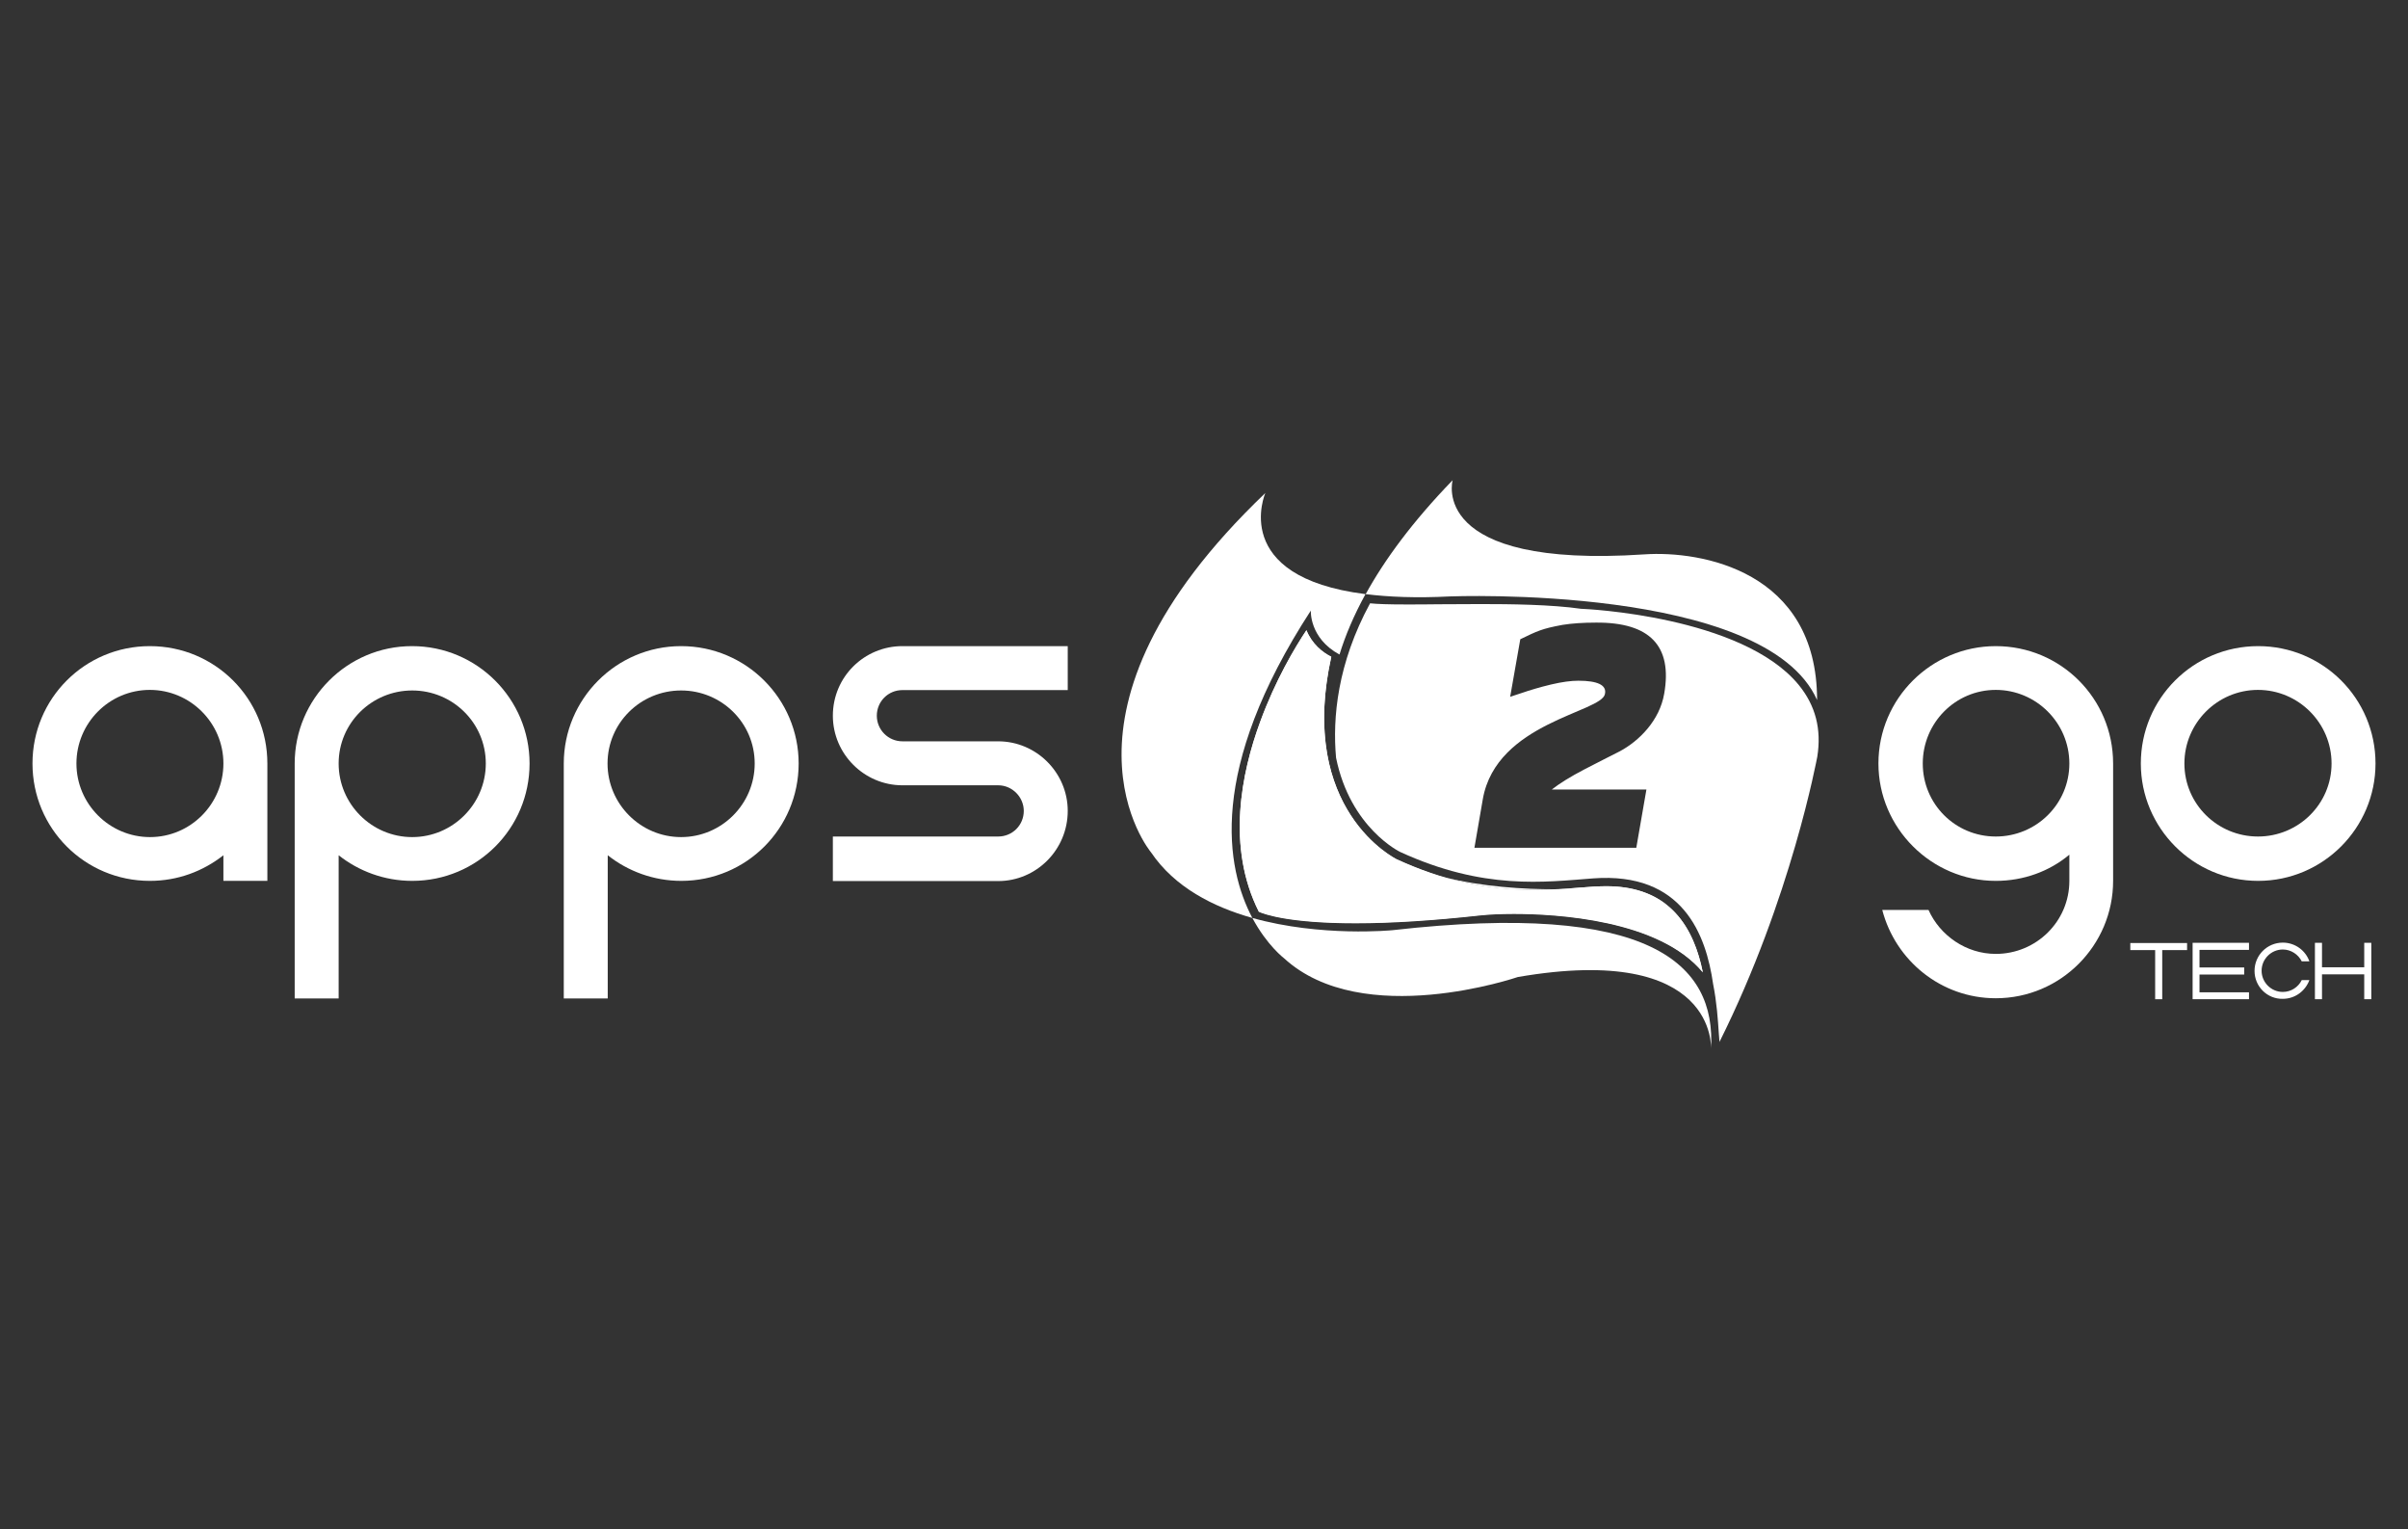 <?xml version="1.0" encoding="utf-8"?>
<!-- Generator: Adobe Illustrator 23.1.0, SVG Export Plug-In . SVG Version: 6.00 Build 0)  -->
<svg version="1.1" id="Capa_1" xmlns="http://www.w3.org/2000/svg" xmlns:xlink="http://www.w3.org/1999/xlink" x="0px" y="0px"
	 viewBox="0 0 126 80" style="enable-background:new 0 0 126 80;" xml:space="preserve">
<rect x="0" y="0" width="126" height="80" fill="#333333" stroke="none"/>
<style type="text/css">
	.st0{fill:#FFFFFF;}
	.st1{fill:none;}
	.st2{fill:#572867;}
	.st3{fill:url(#SVGID_1_);}
	.st4{fill:#EEBD30;}
	.st5{fill:url(#SVGID_2_);}
	.st6{fill:url(#SVGID_3_);}
	.st7{fill:url(#SVGID_4_);}
	.st8{fill:url(#SVGID_5_);}
	.st9{fill:url(#SVGID_6_);}
</style>
<g>
	<g>
		<g>
			<path class="st0" d="M13.99,39.94v6.14h-2.3v-1.34c-1.07,0.84-2.39,1.34-3.85,1.34c-3.4,0-6.14-2.74-6.14-6.14
				c0-3.4,2.74-6.14,6.14-6.14C11.25,33.8,13.99,36.54,13.99,39.94z M11.69,39.94c0-2.12-1.73-3.85-3.85-3.85S4,37.82,4,39.94
				c0,2.12,1.73,3.85,3.85,3.85S11.69,42.06,11.69,39.94z"/>
			<path class="st0" d="M27.71,39.94c0,3.4-2.74,6.14-6.14,6.14c-1.46,0-2.8-0.51-3.85-1.34v7.49h-2.3V39.94
				c0-3.37,2.74-6.14,6.14-6.14C24.97,33.8,27.71,36.57,27.71,39.94z M25.42,39.94c0-2.12-1.73-3.82-3.85-3.82s-3.85,1.7-3.85,3.82
				c0,2.12,1.73,3.85,3.85,3.85S25.42,42.06,25.42,39.94z"/>
			<path class="st0" d="M41.79,39.94c0,3.4-2.74,6.14-6.14,6.14c-1.46,0-2.8-0.51-3.85-1.34v7.49h-2.3V39.94
				c0-3.37,2.74-6.14,6.14-6.14C39.05,33.8,41.79,36.57,41.79,39.94z M39.49,39.94c0-2.12-1.73-3.82-3.85-3.82
				c-2.12,0-3.85,1.7-3.85,3.82c0,2.12,1.73,3.85,3.85,3.85C37.76,43.79,39.49,42.06,39.49,39.94z"/>
			<path class="st0" d="M55.87,33.8v2.3h-8.65c-0.75,0-1.34,0.6-1.34,1.34s0.6,1.34,1.34,1.34h5.01c2,0,3.64,1.64,3.64,3.64
				c0,2.03-1.64,3.67-3.64,3.67h-8.65v-2.33h8.65c0.75,0,1.34-0.6,1.34-1.34c0-0.72-0.6-1.34-1.34-1.34h-5.01
				c-2,0-3.64-1.64-3.64-3.64c0-2.03,1.64-3.64,3.64-3.64H55.87z"/>
			<path class="st0" d="M108.28,46.05v-1.34c-1.04,0.87-2.39,1.37-3.85,1.37c-3.37,0-6.14-2.77-6.14-6.14c0-3.4,2.77-6.14,6.14-6.14
				c3.4,0,6.14,2.74,6.14,6.14v6.11v0.03c0,3.37-2.74,6.14-6.14,6.14c-2.86,0-5.25-1.97-5.94-4.62h2.42c0.6,1.34,1.97,2.3,3.52,2.3
				c2.12,0,3.85-1.7,3.85-3.82V46.05z M108.28,39.94c0-2.12-1.73-3.85-3.85-3.85s-3.82,1.73-3.82,3.85c0,2.12,1.7,3.82,3.82,3.82
				S108.28,42.06,108.28,39.94z"/>
			<path class="st0" d="M124.3,39.94c0,3.37-2.74,6.14-6.14,6.14c-3.4,0-6.14-2.77-6.14-6.14c0-3.4,2.74-6.14,6.14-6.14
				C121.55,33.8,124.3,36.54,124.3,39.94z M122,39.94c0-2.12-1.73-3.85-3.85-3.85s-3.85,1.73-3.85,3.85c0,2.12,1.73,3.82,3.85,3.82
				S122,42.06,122,39.94z"/>
		</g>
	</g>
	<g>
		<g>
			<path class="st0" d="M111.48,49.33h2.96v0.37h-1.3v2.57h-0.37v-2.57h-1.3V49.33z"/>
			<path class="st0" d="M117.68,52.27h-2.95v-2.95h2.95v0.37h-2.59v0.92h2.34v0.37h-2.34v0.93h2.59V52.27z"/>
			<path class="st0" d="M117.97,50.79c0-0.82,0.66-1.48,1.48-1.48c0.64,0,1.19,0.41,1.39,0.98h-0.4c-0.18-0.36-0.56-0.62-0.99-0.62
				c-0.61,0-1.11,0.5-1.11,1.11s0.5,1.11,1.11,1.11c0.43,0,0.81-0.25,0.99-0.62h0.4c-0.21,0.57-0.75,0.98-1.39,0.98
				C118.64,52.27,117.97,51.61,117.97,50.79z"/>
			<path class="st0" d="M121.5,52.27h-0.37v-2.95h0.37v1.28h2.21v-1.28h0.37v2.95h-0.37v-1.3h-2.21V52.27z"/>
		</g>
	</g>
	<path class="st0" d="M72.86,48.66c0,0-3.73,0.37-7.33-0.64c0.77,1.44,1.66,2.11,1.66,2.11c4.11,3.77,12.23,0.98,12.23,0.98
		c10.48-1.81,10.11,3.77,10.11,3.77C89.8,50.41,86.36,47.13,72.86,48.66z"/>
	<path class="st0" d="M68.59,31.94c0,0-0.09,1.44,1.5,2.3c0.3-0.98,0.74-2.03,1.36-3.16c-7.16-0.9-5.24-5.29-5.24-5.29
		c-12.09,11.54-5.98,18.8-5.98,18.8c1.23,1.82,3.24,2.85,5.3,3.43C64.15,45.41,63.17,40.28,68.59,31.94z"/>
	<path class="st0" d="M75.87,31.2c0,0,16.51-0.66,19.21,5.42c0-6.77-6.08-7.82-9.03-7.62c-11.35,0.76-10.04-3.88-10.04-3.88
		c-2.1,2.17-3.56,4.16-4.55,5.96C72.66,31.23,74.11,31.29,75.87,31.2z"/>
	<path class="st0" d="M69.66,34.37c-0.46-0.23-1.01-0.67-1.3-1.39c-0.61,0.91-1.63,2.63-2.42,4.79c-0.98,2.66-1.78,6.54-0.07,9.93
		c0.29,0.13,1.6,0.6,5.06,0.6c1.87,0,4.05-0.14,6.51-0.41c0.46-0.05,1.1-0.08,1.77-0.08c2.22,0,7.61,0.3,9.89,3.06
		c-0.27-1.32-0.79-2.63-1.84-3.49c-0.83-0.56-1.92-0.92-3.38-0.95l-0.03,0l-0.03,0c-0.01,0-0.94,0.09-2.3,0.1
		c-0.41,0.02-0.84,0.04-1.29,0.04c-1.64,0-3.18-0.22-4.71-0.68c-1.9-0.48-3.68-1.31-4.73-2.7c-0.04-0.09-0.19-0.42-0.36-0.94
		C69.49,40.58,68.84,38.06,69.66,34.37z"/>
	<g>
		<path class="st0" d="M83.85,46.42l0.03,0c1.45,0.03,2.55,0.39,3.38,0.95c-0.76-0.62-1.79-1.01-3.21-1.01
			c-0.21,0-0.42,0.01-0.64,0.02c-0.18,0.01-0.37,0.03-0.55,0.04c-0.41,0.03-0.86,0.07-1.32,0.09c1.36-0.01,2.29-0.1,2.3-0.1
			L83.85,46.42z"/>
	</g>
	<g>
		<path class="st0" d="M75.52,45.89c-0.81-0.24-1.61-0.55-2.43-0.92c-0.03-0.01-1.55-0.76-2.66-2.72c0.17,0.52,0.32,0.85,0.36,0.94
			C71.84,44.58,73.62,45.4,75.52,45.89z"/>
	</g>
	<g>
		<path class="st0" d="M81.53,46.52c-0.06,0-0.12,0-0.18,0c-1.56,0-3.76-0.12-5.82-0.64c1.54,0.46,3.08,0.68,4.71,0.68
			C80.68,46.56,81.11,46.55,81.53,46.52z"/>
	</g>
	<g>
		<path class="st0" d="M84.04,46.36c-0.21,0-0.42,0.01-0.64,0.02c-0.18,0.01-0.37,0.03-0.55,0.04c-0.78,0.06-1.66,0.13-2.61,0.13
			c-2.5,0-4.77-0.51-7.15-1.6c-0.05-0.03-5.21-2.56-3.43-10.6c-0.46-0.23-1.01-0.67-1.3-1.39c-0.61,0.91-1.63,2.63-2.42,4.79
			c-0.98,2.66-1.78,6.54-0.07,9.93c0.29,0.13,1.6,0.6,5.06,0.6c1.87,0,4.05-0.14,6.51-0.41c0.46-0.05,1.1-0.08,1.77-0.08
			c2.22,0,7.61,0.3,9.89,3.06C88.64,48.6,87.44,46.36,84.04,46.36z"/>
	</g>
	<g>
		<path class="st0" d="M94.12,35.83c-2.97-3.62-11.25-3.98-11.33-3.98l-0.02,0l-0.02,0c-1.58-0.23-3.76-0.25-5.26-0.25
			c-0.76,0-1.51,0.01-2.21,0.01c-0.62,0.01-1.19,0.01-1.71,0.01c-0.91,0-1.5-0.02-1.88-0.06c-1.71,3.15-1.97,5.99-1.78,8.08
			c0.75,3.69,3.36,4.93,3.36,4.93c4.38,2.01,7.55,1.57,10.09,1.38c4.7-0.35,5.91,2.95,6.28,5.53c0.19,0.94,0.25,1.86,0.3,2.61
			l0.03,0.37c0,0.01,0,0.03,0,0.05c3.77-7.54,5.1-14.85,5.12-14.92C95.32,38.14,95,36.91,94.12,35.83z M87.08,36.29
			c-0.24,1.4-1.31,2.47-2.32,3.01c-0.51,0.26-1.13,0.57-1.86,0.95c-0.73,0.38-1.29,0.73-1.7,1.05h4.95l-0.53,3.05h-8.47l0.44-2.55
			c0.71-4.02,6.23-4.53,6.39-5.5c0.1-0.46-0.38-0.69-1.39-0.69c-0.38,0-0.85,0.06-1.44,0.2c-0.59,0.14-1.11,0.3-1.52,0.44l-0.61,0.2
			l0.53-3.01c0.91-0.44,1.13-0.55,2.2-0.75c0.49-0.08,1.09-0.12,1.76-0.12C86.33,32.55,87.52,33.79,87.08,36.29z"/>
	</g>
</g>
</svg>
